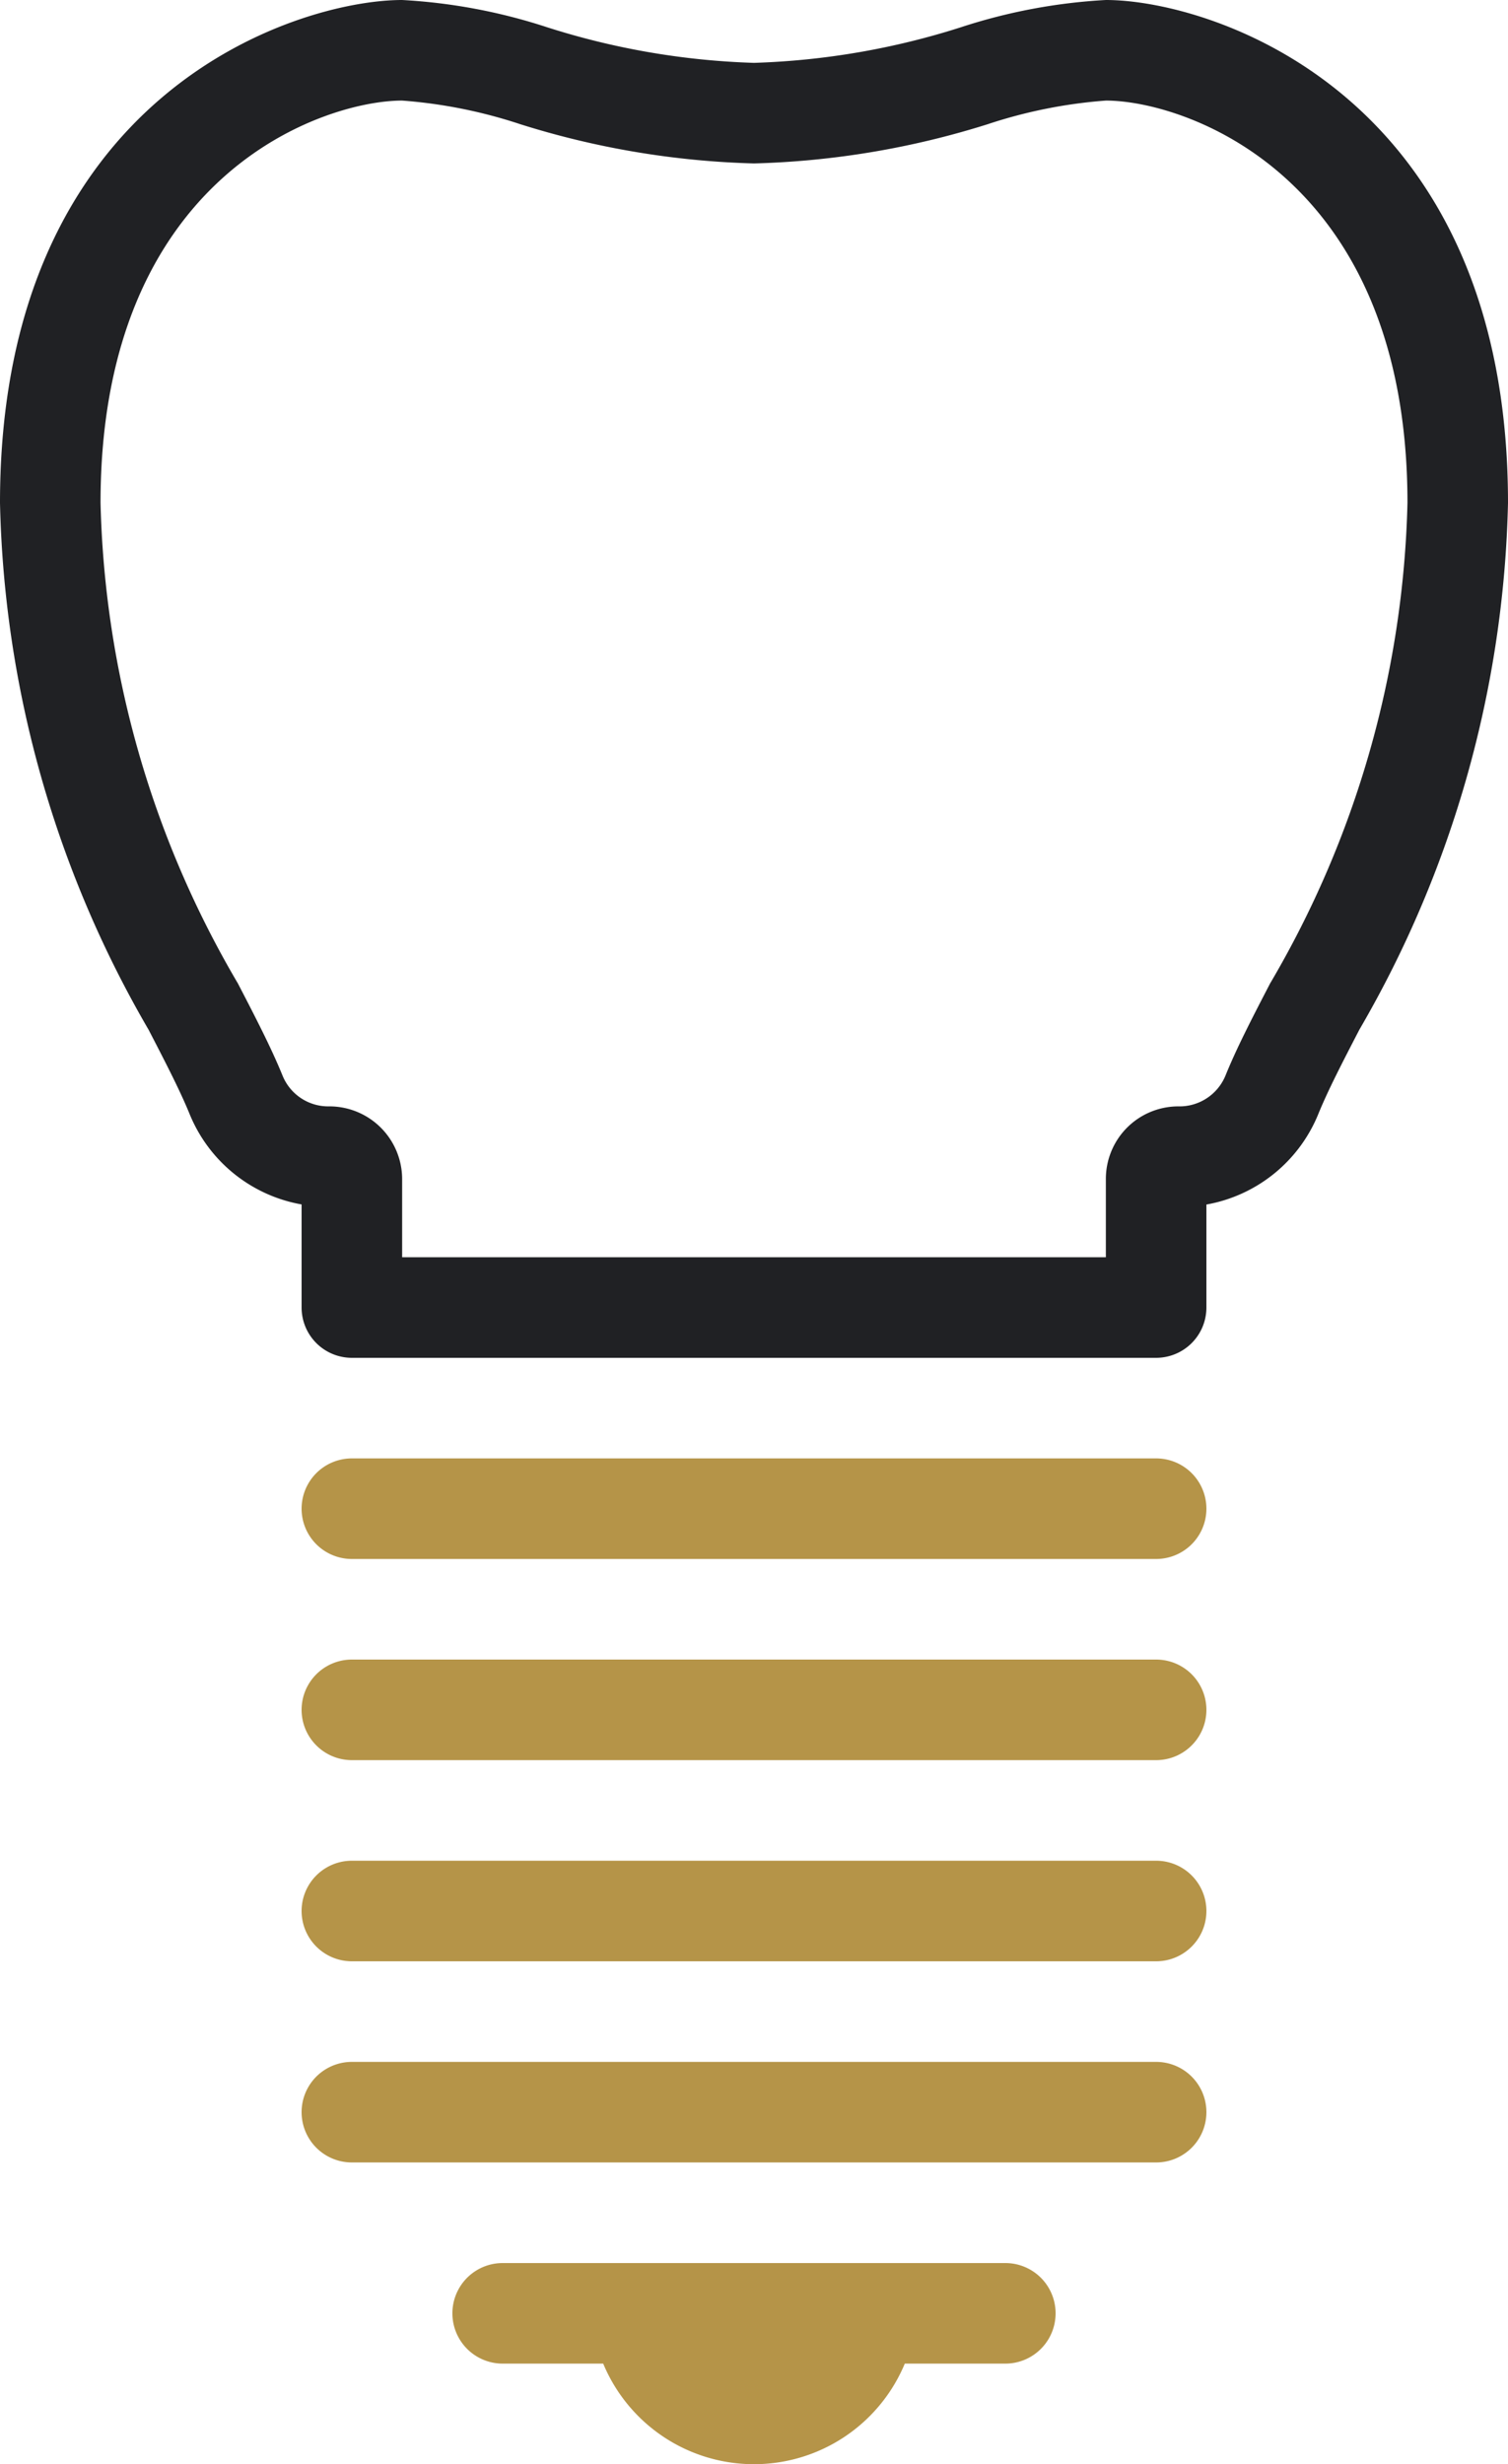 <svg id="Group_5035" data-name="Group 5035" xmlns="http://www.w3.org/2000/svg" xmlns:xlink="http://www.w3.org/1999/xlink" width="30" height="49" viewBox="0 0 30 49">
  <defs>
    <clipPath id="clip-path">
      <rect id="Rectangle_280" data-name="Rectangle 280" width="30" height="49" fill="#202124"/>
    </clipPath>
  </defs>
  <g id="Group_5034" data-name="Group 5034" clip-path="url(#clip-path)">
    <path id="Path_6099" data-name="Path 6099" d="M23,27H7a1,1,0,0,1-1-1V23.95a2.963,2.963,0,0,1-2.229-1.8c-.192-.47-.48-1.027-.814-1.672A21.754,21.754,0,0,1,0,10C0,1.837,5.925,0,8,0a11.221,11.221,0,0,1,2.884.542A15.034,15.034,0,0,0,15,1.25,15.034,15.034,0,0,0,19.116.542,11.221,11.221,0,0,1,22,0c2.075,0,8,1.837,8,10a21.754,21.754,0,0,1-2.957,10.475c-.334.645-.622,1.2-.815,1.673A2.962,2.962,0,0,1,24,23.952V26a1,1,0,0,1-1,1M8,25H22V23.44A1.442,1.442,0,0,1,23.44,22a.989.989,0,0,0,.937-.606c.225-.556.533-1.15.89-1.838A19.739,19.739,0,0,0,28,10c0-6.53-4.443-8-6-8a9.763,9.763,0,0,0-2.351.47A16.949,16.949,0,0,1,15,3.25a16.949,16.949,0,0,1-4.649-.78A9.772,9.772,0,0,0,8,2C6.443,2,2,3.47,2,10a19.739,19.739,0,0,0,2.733,9.556c.357.688.664,1.282.89,1.837A.981.981,0,0,0,6.54,22,1.447,1.447,0,0,1,8,23.44Z" fill="#202124"/>
    <path id="Path_6100" data-name="Path 6100" d="M23,29H7a1,1,0,0,0,0,2H23a1,1,0,0,0,0-2" fill="#b59448"/>
    <path id="Path_6101" data-name="Path 6101" d="M23,33H7a1,1,0,0,0,0,2H23a1,1,0,0,0,0-2" fill="#b59448"/>
    <path id="Path_6102" data-name="Path 6102" d="M23,39a1,1,0,0,0,0-2H7a1,1,0,0,0,0,2Z" fill="#b59448"/>
    <path id="Path_6103" data-name="Path 6103" d="M23,43a1,1,0,0,0,0-2H7a1,1,0,0,0,0,2Z" fill="#b59448"/>
    <path id="Path_6104" data-name="Path 6104" d="M20,45H10a1,1,0,0,0,0,2h2a3.25,3.25,0,0,0,6,0h2a1,1,0,0,0,0-2" fill="#b59448"/>
  </g>
</svg>
